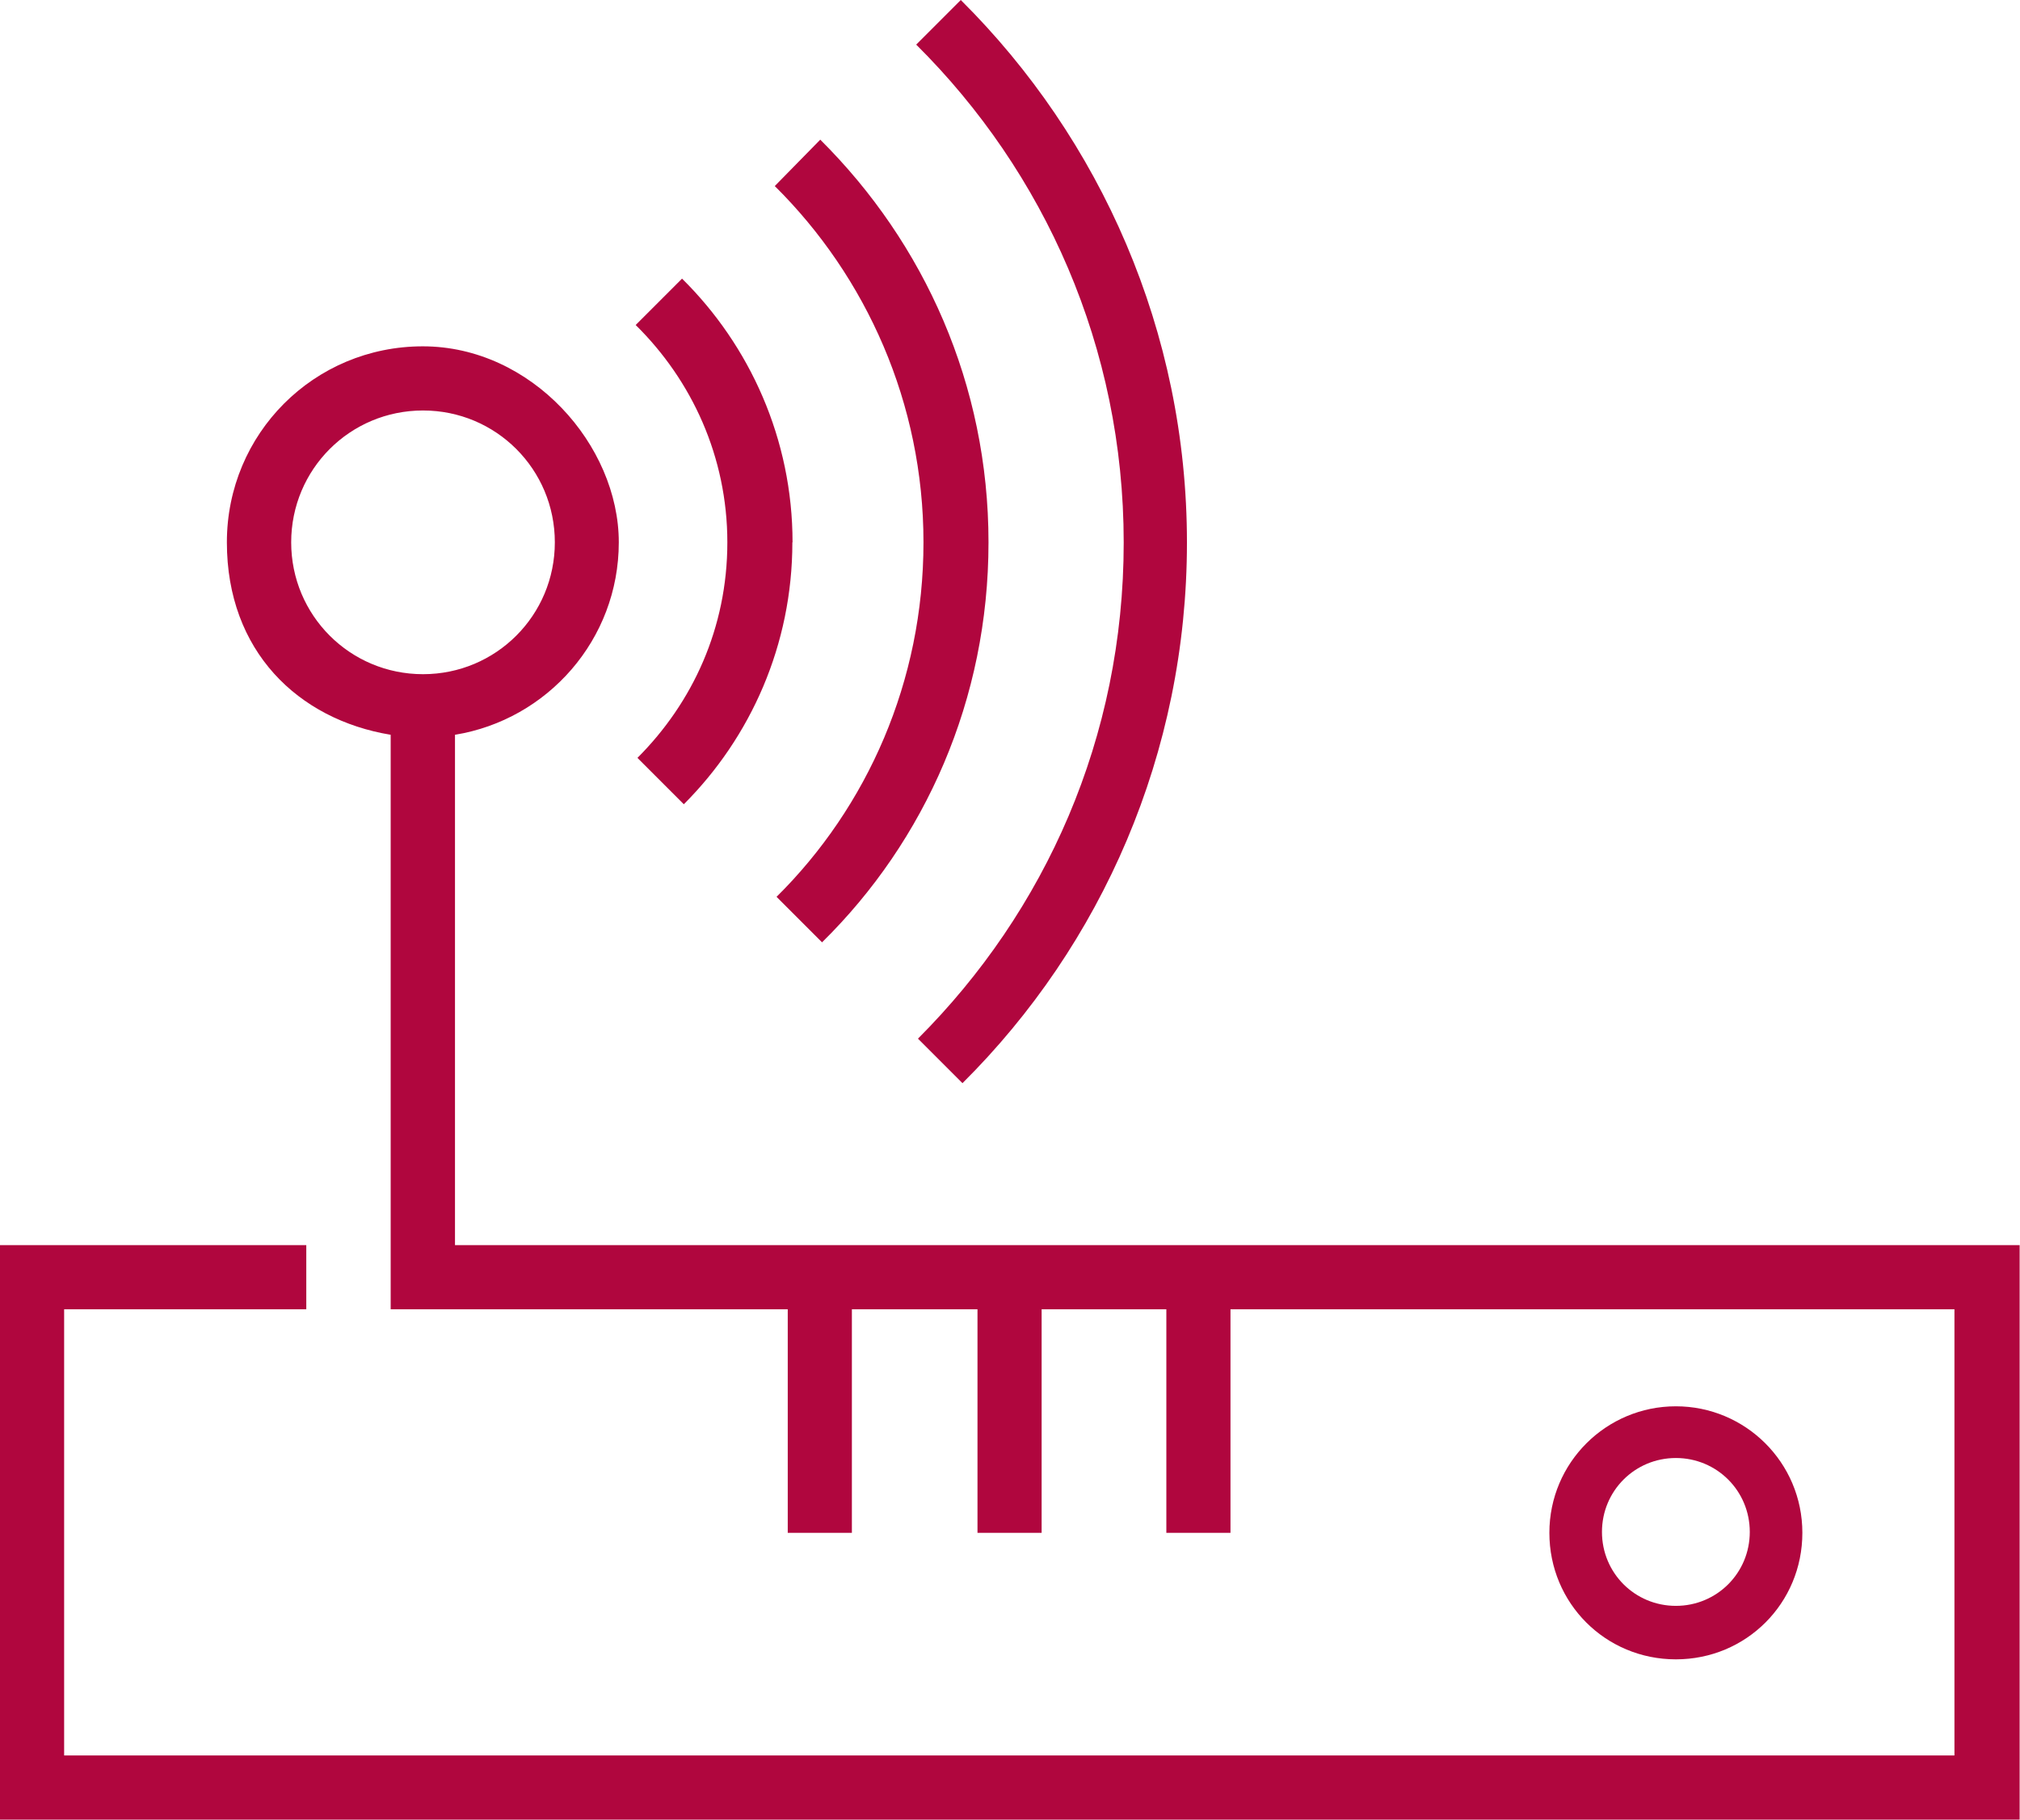 <?xml version="1.0" encoding="UTF-8"?>
<svg id="Layer_1" xmlns="http://www.w3.org/2000/svg" version="1.1" viewBox="0 0 1137 1024">
  <!-- Generator: Adobe Illustrator 29.3.1, SVG Export Plug-In . SVG Version: 2.1.0 Build 151)  -->
  <defs>
    <style>
      .st0 {
        fill: #b0063e;
      }
    </style>
  </defs>
  <path class="st0" d="M943.3,791.4c-39.1,0-71.2,31.6-71.2,71.2s31.6,71.2,71.2,71.2,71.2-31.6,71.2-71.2-32.1-71.2-71.2-71.2h0ZM943.3,820.5c23.1,0,41.6,18.5,41.6,41.6s-18.5,41.6-41.6,41.6-41.6-18.5-41.6-41.6,18.5-41.6,41.6-41.6h0ZM1136.8,1024h0v-323.3H256.1v-287.2c52.1-8.5,92.2-53.6,92.2-108.3s-49.1-110.3-110.3-110.3-110.3,49.1-110.3,110.3,40.1,99.7,92.2,108.3v323.3h223.5v125.8h36.1v-125.8h70.7v125.8h36.1v-125.8h70.2v125.8h36.1v-125.8h407.5v251.1H36.1v-251.1h136.3v-36.1H0v323.3h1136.8ZM238.1,379.4c-41.1,0-74.2-33.1-74.2-74.2s33.1-74.2,74.2-74.2,74.2,33.1,74.2,74.2-33.1,74.2-74.2,74.2h0ZM541.8,609.5c78.2-77.7,126.3-185.5,126.3-304.2S619.5,78.2,540.8,0l-25.1,25.1c72.2,71.7,116.8,170.4,116.8,280.2s-44.1,207.5-115.8,279.2l25.1,25.1h0ZM556.4,305.2c0-88.7-36.1-168.4-94.7-226.6l-25.6,26.1c51.6,51.1,83.7,122.3,83.7,200.5s-31.6,148.9-82.7,199.5l25.6,25.6c58.1-57.1,93.7-136.8,93.7-225h0ZM446.1,305.2c0-58.1-24.1-110.8-62.2-148.4l-26.1,26.1c31.6,31.1,51.6,74.2,51.6,122.3s-19.5,90.2-50.6,121.3l26.1,26.1c37.6-37.6,61.1-89.7,61.1-147.4h0Z"/>
</svg>